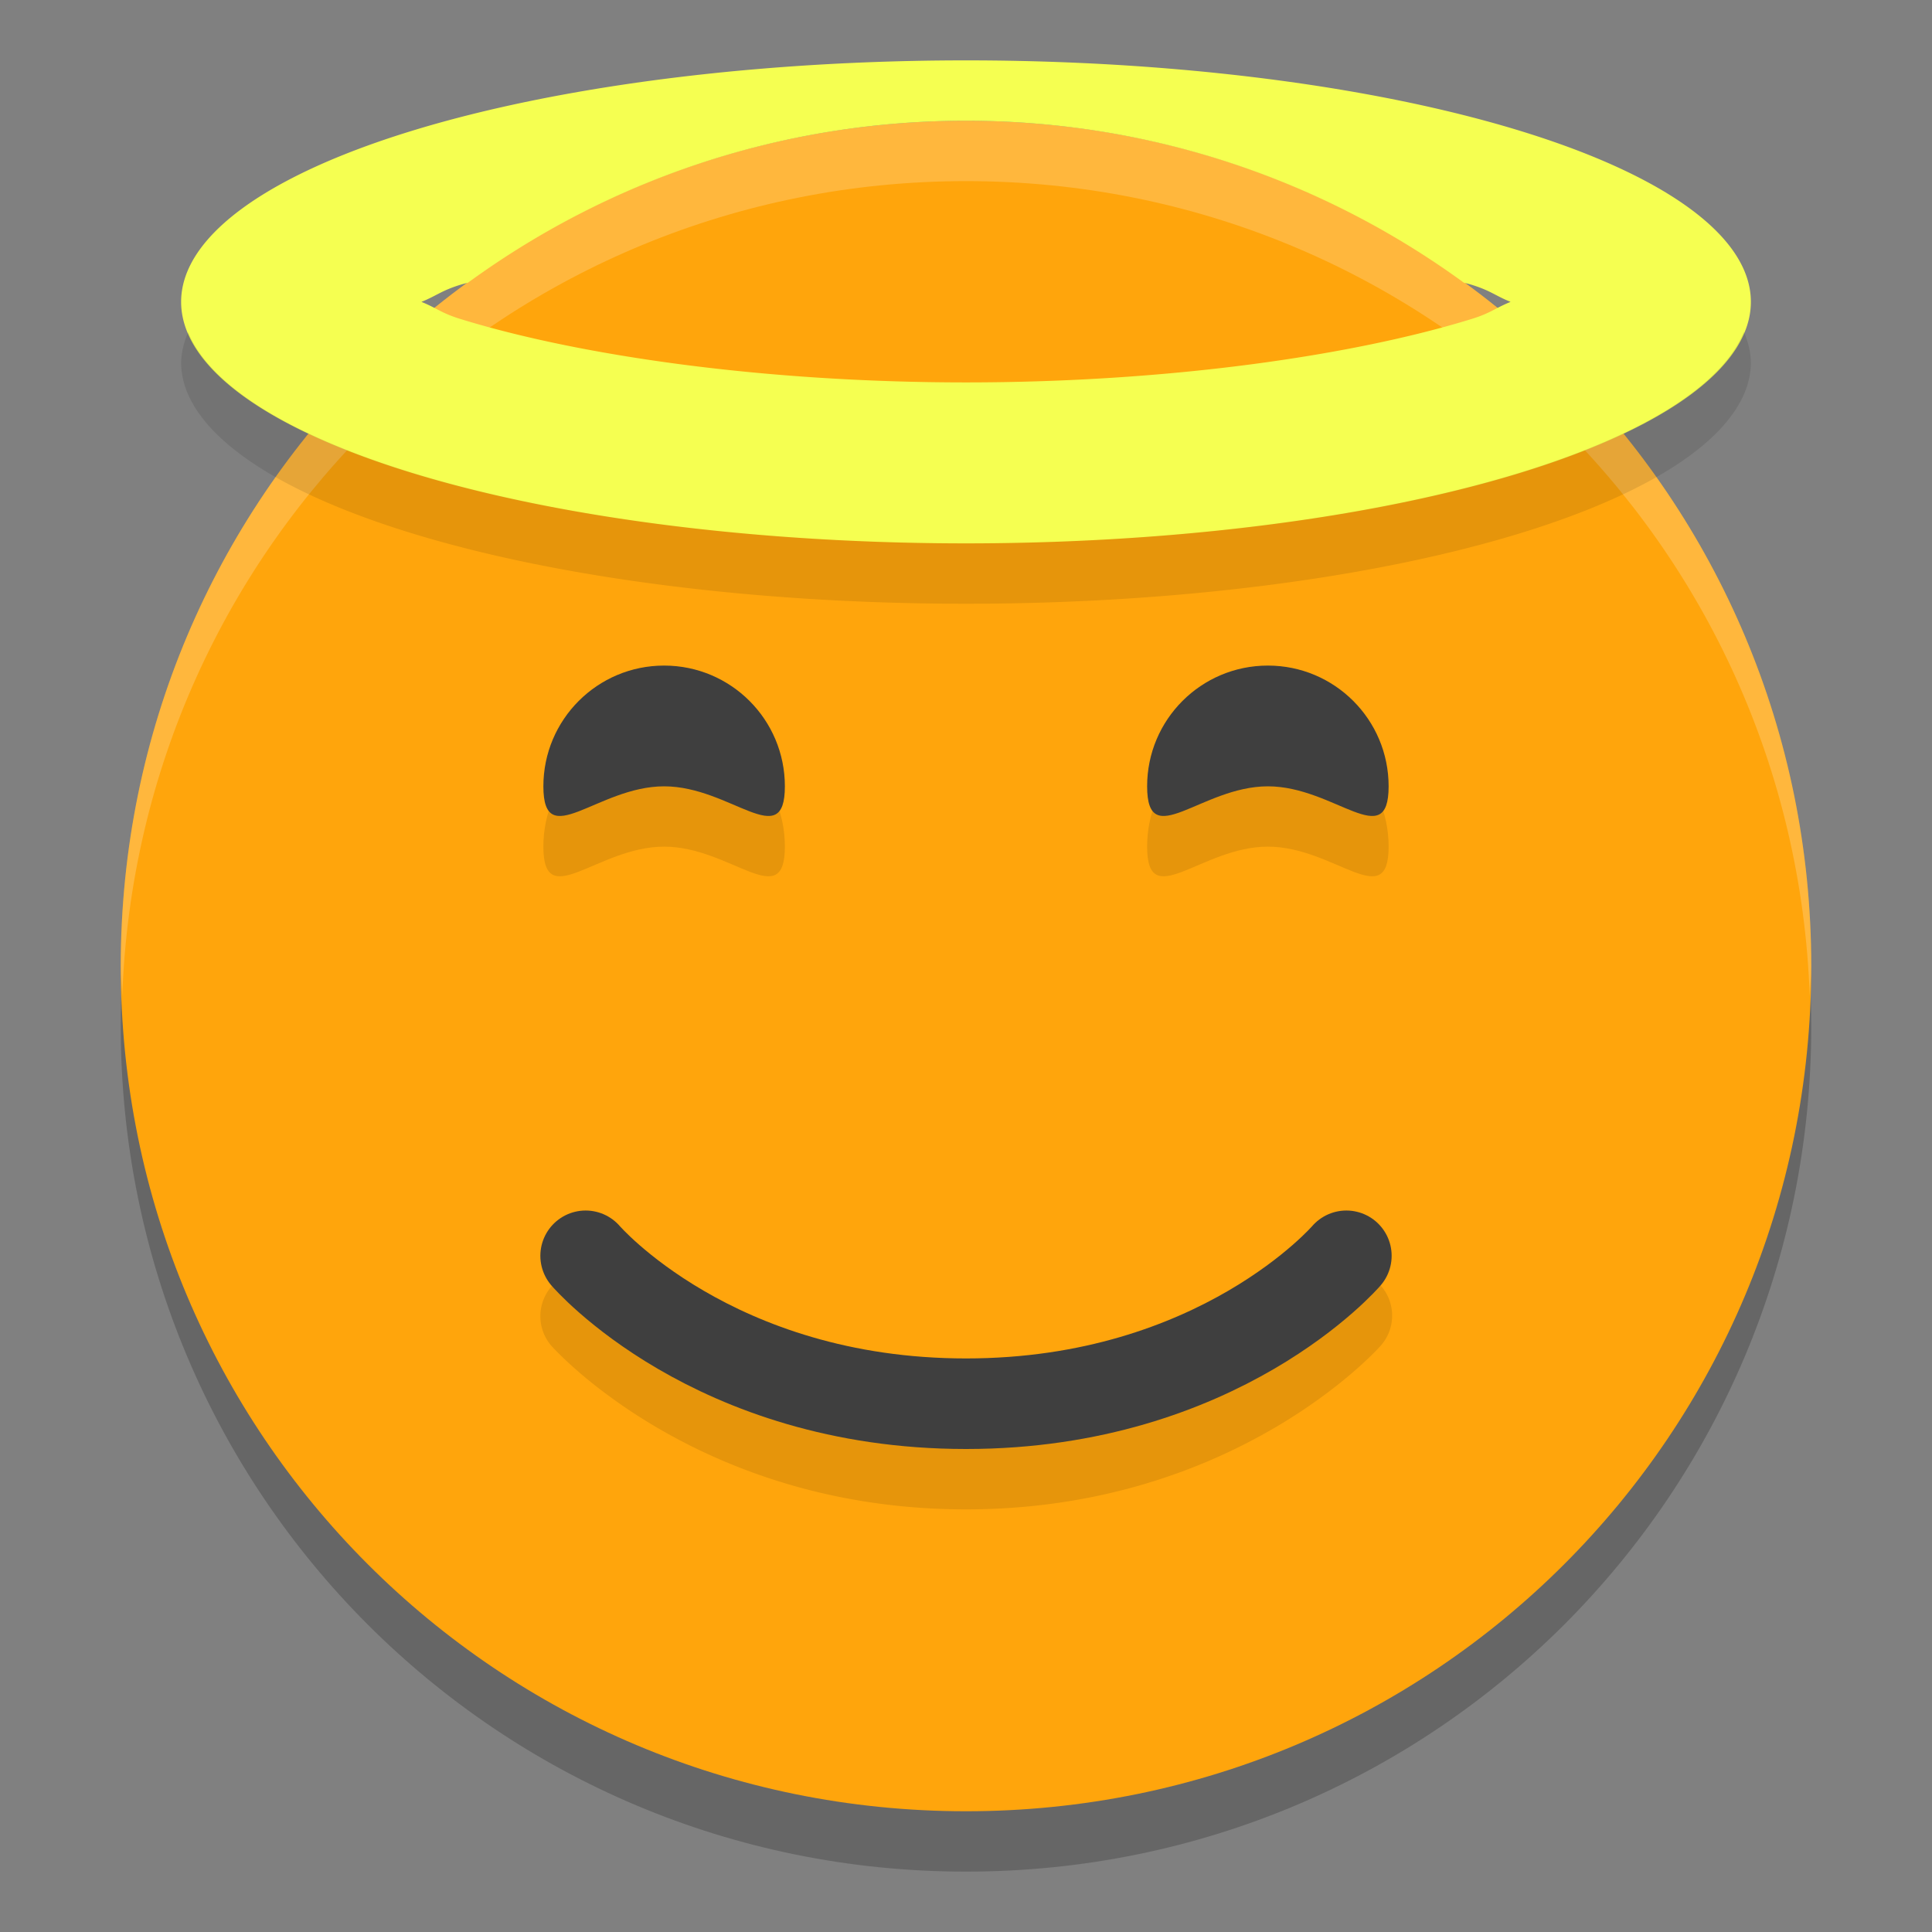 <svg xmlns="http://www.w3.org/2000/svg" width="32" height="32" version="1">
 <rect width="100%" height="100%" fill="#808080" stroke="none"/>
 <path style="opacity:0.2" d="M 16,3 C 8.244,3 2,9.244 2,17 2,24.756 8.244,31 16,31 23.756,31 30,24.756 30,17 30,9.244 23.756,3 16,3 Z"/>
 <path style="fill:#ffa50c" d="M 16,2 C 8.244,2 2,8.244 2,16 2,23.756 8.244,30 16,30 23.756,30 30,23.756 30,16 30,8.244 23.756,2 16,2 Z"/>
 <path style="opacity:0.1" d="m 11,12.023 c -1.105,-1e-6 -2,0.895 -2,2 0,1.105 0.895,0 2,0 1.105,0 2,1.105 2,0 0,-1.105 -0.895,-2 -2,-2 z"/>
 <path style="opacity:0.1" d="m 21,12.023 c -1.105,-1e-6 -2,0.895 -2,2 0,1.105 0.895,0 2,0 1.105,0 2,1.105 2,0 0,-1.105 -0.895,-2 -2,-2 z"/>
 <path style="opacity:0.1" d="M 22.303,21.041 A 0.75,0.75 0 0 0 21.73,21.312 c 0,0 -1.822,2.188 -5.73,2.188 -3.908,0 -5.73,-2.188 -5.73,-2.188 A 0.75,0.75 0 1 0 9.131,22.289 C 9.131,22.289 11.508,25 16,25 c 4.492,0 6.869,-2.711 6.869,-2.711 a 0.75,0.75 0 0 0 -0.566,-1.248 z"/>
 <path style="fill:#ffffff;opacity:0.2" d="M 16 2 C 8.244 2 2 8.244 2 16 C 2 16.169 2.02 16.333 2.025 16.5 C 2.289 8.979 8.413 3 16 3 C 23.587 3 29.711 8.979 29.975 16.5 C 29.98 16.333 30 16.169 30 16 C 30 8.244 23.756 2 16 2 z"/>
 <path style="fill:#3f3f3f" d="m 13,13.024 c 0,1.105 -0.895,0 -2,0 -1.105,0 -2,1.105 -2,0 0,-1.105 0.895,-2 2,-2 1.105,0 2,0.895 2,2 z"/>
 <path style="fill:#3f3f3f" d="m 23,13.024 c 0,1.105 -0.895,0 -2,0 -1.105,0 -2,1.105 -2,0 0,-1.105 0.895,-2 2,-2 1.105,0 2,0.895 2,2 z"/>
 <path style="fill:#f5ff51" d="M 16 1 A 13 4 0 0 0 3 5 A 13 4 0 0 0 16 9 A 13 4 0 0 0 29 5 A 13 4 0 0 0 16 1 z M 16 2 C 19.09 2 21.935 2.998 24.246 4.682 C 24.285 4.693 24.331 4.703 24.369 4.715 C 24.694 4.815 24.76 4.895 25.02 5 C 24.76 5.105 24.694 5.185 24.369 5.285 C 22.398 5.892 19.356 6.334 16 6.334 C 12.644 6.334 9.602 5.892 7.631 5.285 C 7.306 5.185 7.24 5.105 6.98 5 C 7.24 4.895 7.306 4.815 7.631 4.715 C 7.668 4.703 7.714 4.693 7.752 4.682 C 10.063 2.998 12.909 2 16 2 z"/>
 <path style="fill:none;stroke:#3f3f3f;stroke-width:1.5;stroke-linecap:round;stroke-linejoin:round" d="m 9.7,20.8 c 0,0 2.1,2.45 6.3,2.45 4.2,0 6.3,-2.45 6.3,-2.45 v 0 0"/>
 <path style="opacity:0.1" d="M 28.883 5.496 A 13 4 0 0 1 16 9 A 13 4 0 0 1 3.117 5.504 A 13 4 0 0 0 3 6 A 13 4 0 0 0 16 10 A 13 4 0 0 0 29 6 A 13 4 0 0 0 28.883 5.496 z"/>
</svg>
